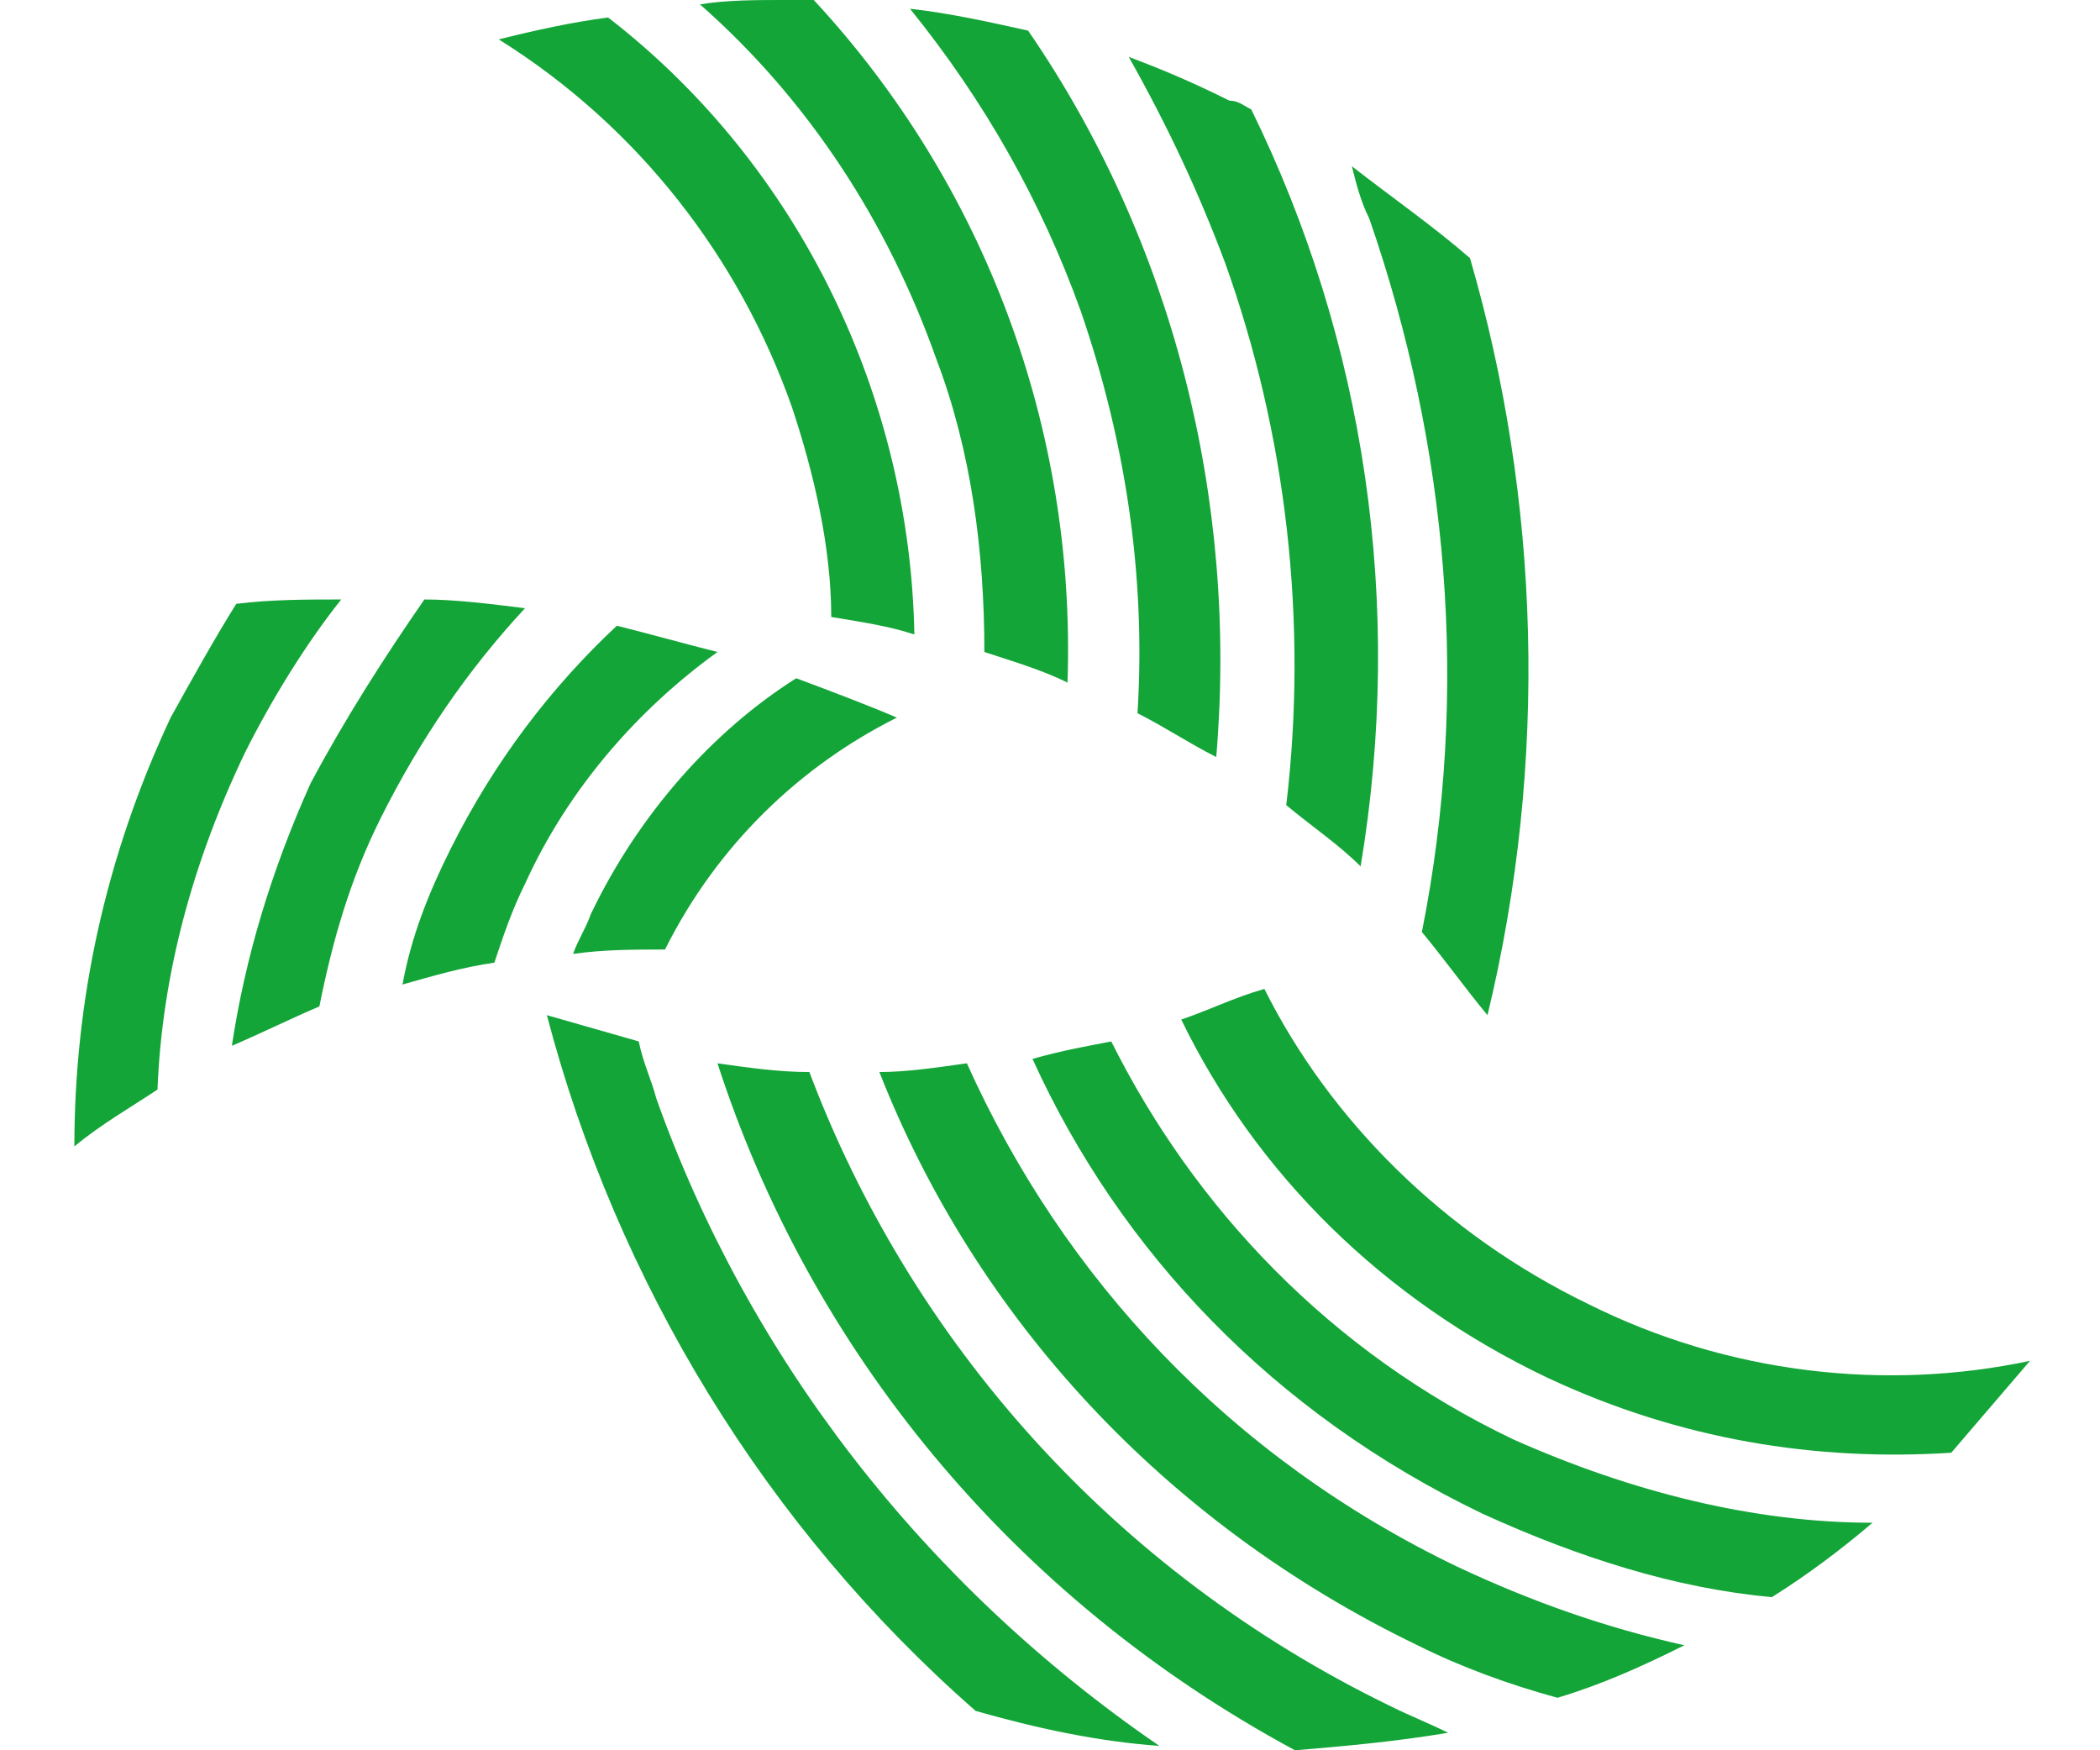 <?xml version="1.0" encoding="UTF-8"?> <!-- Generator: Adobe Illustrator 23.0.2, SVG Export Plug-In . SVG Version: 6.00 Build 0) --> <svg xmlns="http://www.w3.org/2000/svg" xmlns:xlink="http://www.w3.org/1999/xlink" id="Слой_1" x="0px" y="0px" viewBox="0 0 48 40" style="enable-background:new 0 0 48 40;" xml:space="preserve"> <style type="text/css"> .st0{fill:#13A538;} </style> <g> <path id="SVGID_3_" class="st0" d="M20.1,24.5c2.2,5.6,6.5,10.3,12.3,13.1c1,0.5,2.1,0.9,3.2,1.2c1-0.3,1.9-0.7,2.9-1.2 c-1.8-0.4-3.5-1-5.2-1.8c-5.2-2.5-9-6.6-11.2-11.5C21.4,24.4,20.7,24.5,20.1,24.5 M29.6,40c1.2-0.1,2.3-0.2,3.5-0.4 c-0.4-0.2-0.9-0.4-1.3-0.6c-6.4-3.1-11-8.4-13.3-14.5c-0.7,0-1.4-0.1-2.1-0.2C18.5,30.8,23.1,36.5,29.6,40 M23.6,24.2 c2,4.4,5.5,8.1,10.3,10.4c2.2,1,4.4,1.7,6.6,1.9c0.8-0.5,1.6-1.1,2.3-1.7c-2.7,0-5.5-0.7-8.2-1.9c-4.2-2-7.3-5.3-9.2-9.1 C24.9,23.9,24.3,24,23.6,24.2 M22.3,39.1c1.4,0.4,2.8,0.7,4.2,0.8c-5.4-3.7-9.4-8.9-11.5-14.8c-0.1-0.4-0.3-0.8-0.4-1.3 c-0.7-0.2-1.4-0.4-2.1-0.6C14.1,29.3,17.5,34.9,22.3,39.1 M27,23.3c1.7,3.5,4.6,6.4,8.4,8.2c3,1.4,6.1,1.9,9.2,1.7 c0.6-0.7,1.2-1.4,1.8-2.1c-3.3,0.7-6.9,0.3-10.1-1.3c-3.3-1.6-5.9-4.2-7.4-7.2C28.2,22.8,27.6,23.1,27,23.3 M13.5,20.9 c-0.1,0.3-0.3,0.6-0.4,0.9c0.7-0.1,1.4-0.1,2.1-0.1c1.2-2.4,3.1-4.2,5.3-5.3c-0.7-0.3-1.5-0.6-2.3-0.9 C16.3,16.7,14.6,18.6,13.5,20.9 M10.3,19.4c-0.5,1-0.9,2-1.1,3.1c0.7-0.2,1.4-0.4,2.1-0.5c0.2-0.6,0.4-1.2,0.7-1.8 c1-2.2,2.6-4,4.4-5.3c-0.8-0.2-1.5-0.4-2.3-0.6C12.6,15.7,11.3,17.4,10.3,19.4 M7.1,17.9c-0.9,2-1.5,4-1.8,6c0.7-0.3,1.3-0.6,2-0.9 c0.3-1.5,0.7-2.9,1.4-4.3c0.9-1.8,2-3.4,3.3-4.8c-0.8-0.1-1.6-0.2-2.3-0.2C8.8,15,7.9,16.4,7.1,17.9 M5.4,13.8 c-0.5,0.8-1,1.7-1.5,2.6c-1.5,3.2-2.2,6.5-2.2,9.8c0.6-0.5,1.3-0.9,1.9-1.3c0.1-2.6,0.8-5.2,2-7.7C6.2,16,7,14.7,7.8,13.7 C7,13.7,6.2,13.7,5.4,13.8 M31.3,5c1.8,5.2,2.3,10.8,1.2,16.3c0.5,0.6,1,1.3,1.5,1.9c1.4-5.8,1.2-11.8-0.4-17.3 c-0.8-0.7-1.8-1.4-2.7-2.1C31,4.2,31.1,4.6,31.3,5 M28,6c1.4,3.9,1.9,8.2,1.4,12.4c0.6,0.5,1.2,0.9,1.7,1.4c1-6,0.1-12-2.5-17.3 c-0.2-0.1-0.3-0.2-0.5-0.2c-0.8-0.4-1.5-0.7-2.3-1C26.7,2.9,27.4,4.4,28,6 M11.4,0.9c3.2,2,5.5,5,6.7,8.4c0.5,1.5,0.9,3.2,0.9,4.8 c0.6,0.1,1.3,0.2,1.9,0.4c-0.1-5.4-2.6-10.7-7-14.1C13.1,0.5,12.2,0.7,11.4,0.9 M24.7,7.1c1,2.9,1.5,6,1.3,9.2 c0.6,0.3,1.2,0.7,1.8,1c0.5-5.9-1-11.8-4.3-16.6c-0.9-0.2-1.8-0.4-2.7-0.5C22.5,2.3,23.8,4.6,24.7,7.1 M16,0.1 c2.5,2.2,4.3,5,5.4,8.1c0.8,2.1,1.1,4.4,1.1,6.7c0.6,0.2,1.3,0.4,1.9,0.7C24.6,9.8,22.5,4.2,18.6,0c-0.2,0-0.5,0-0.7,0 C17.3,0,16.6,0,16,0.1"></path> </g> <title>Риц СэфНэт</title> <desc>Created with Sketch.</desc> </svg> 